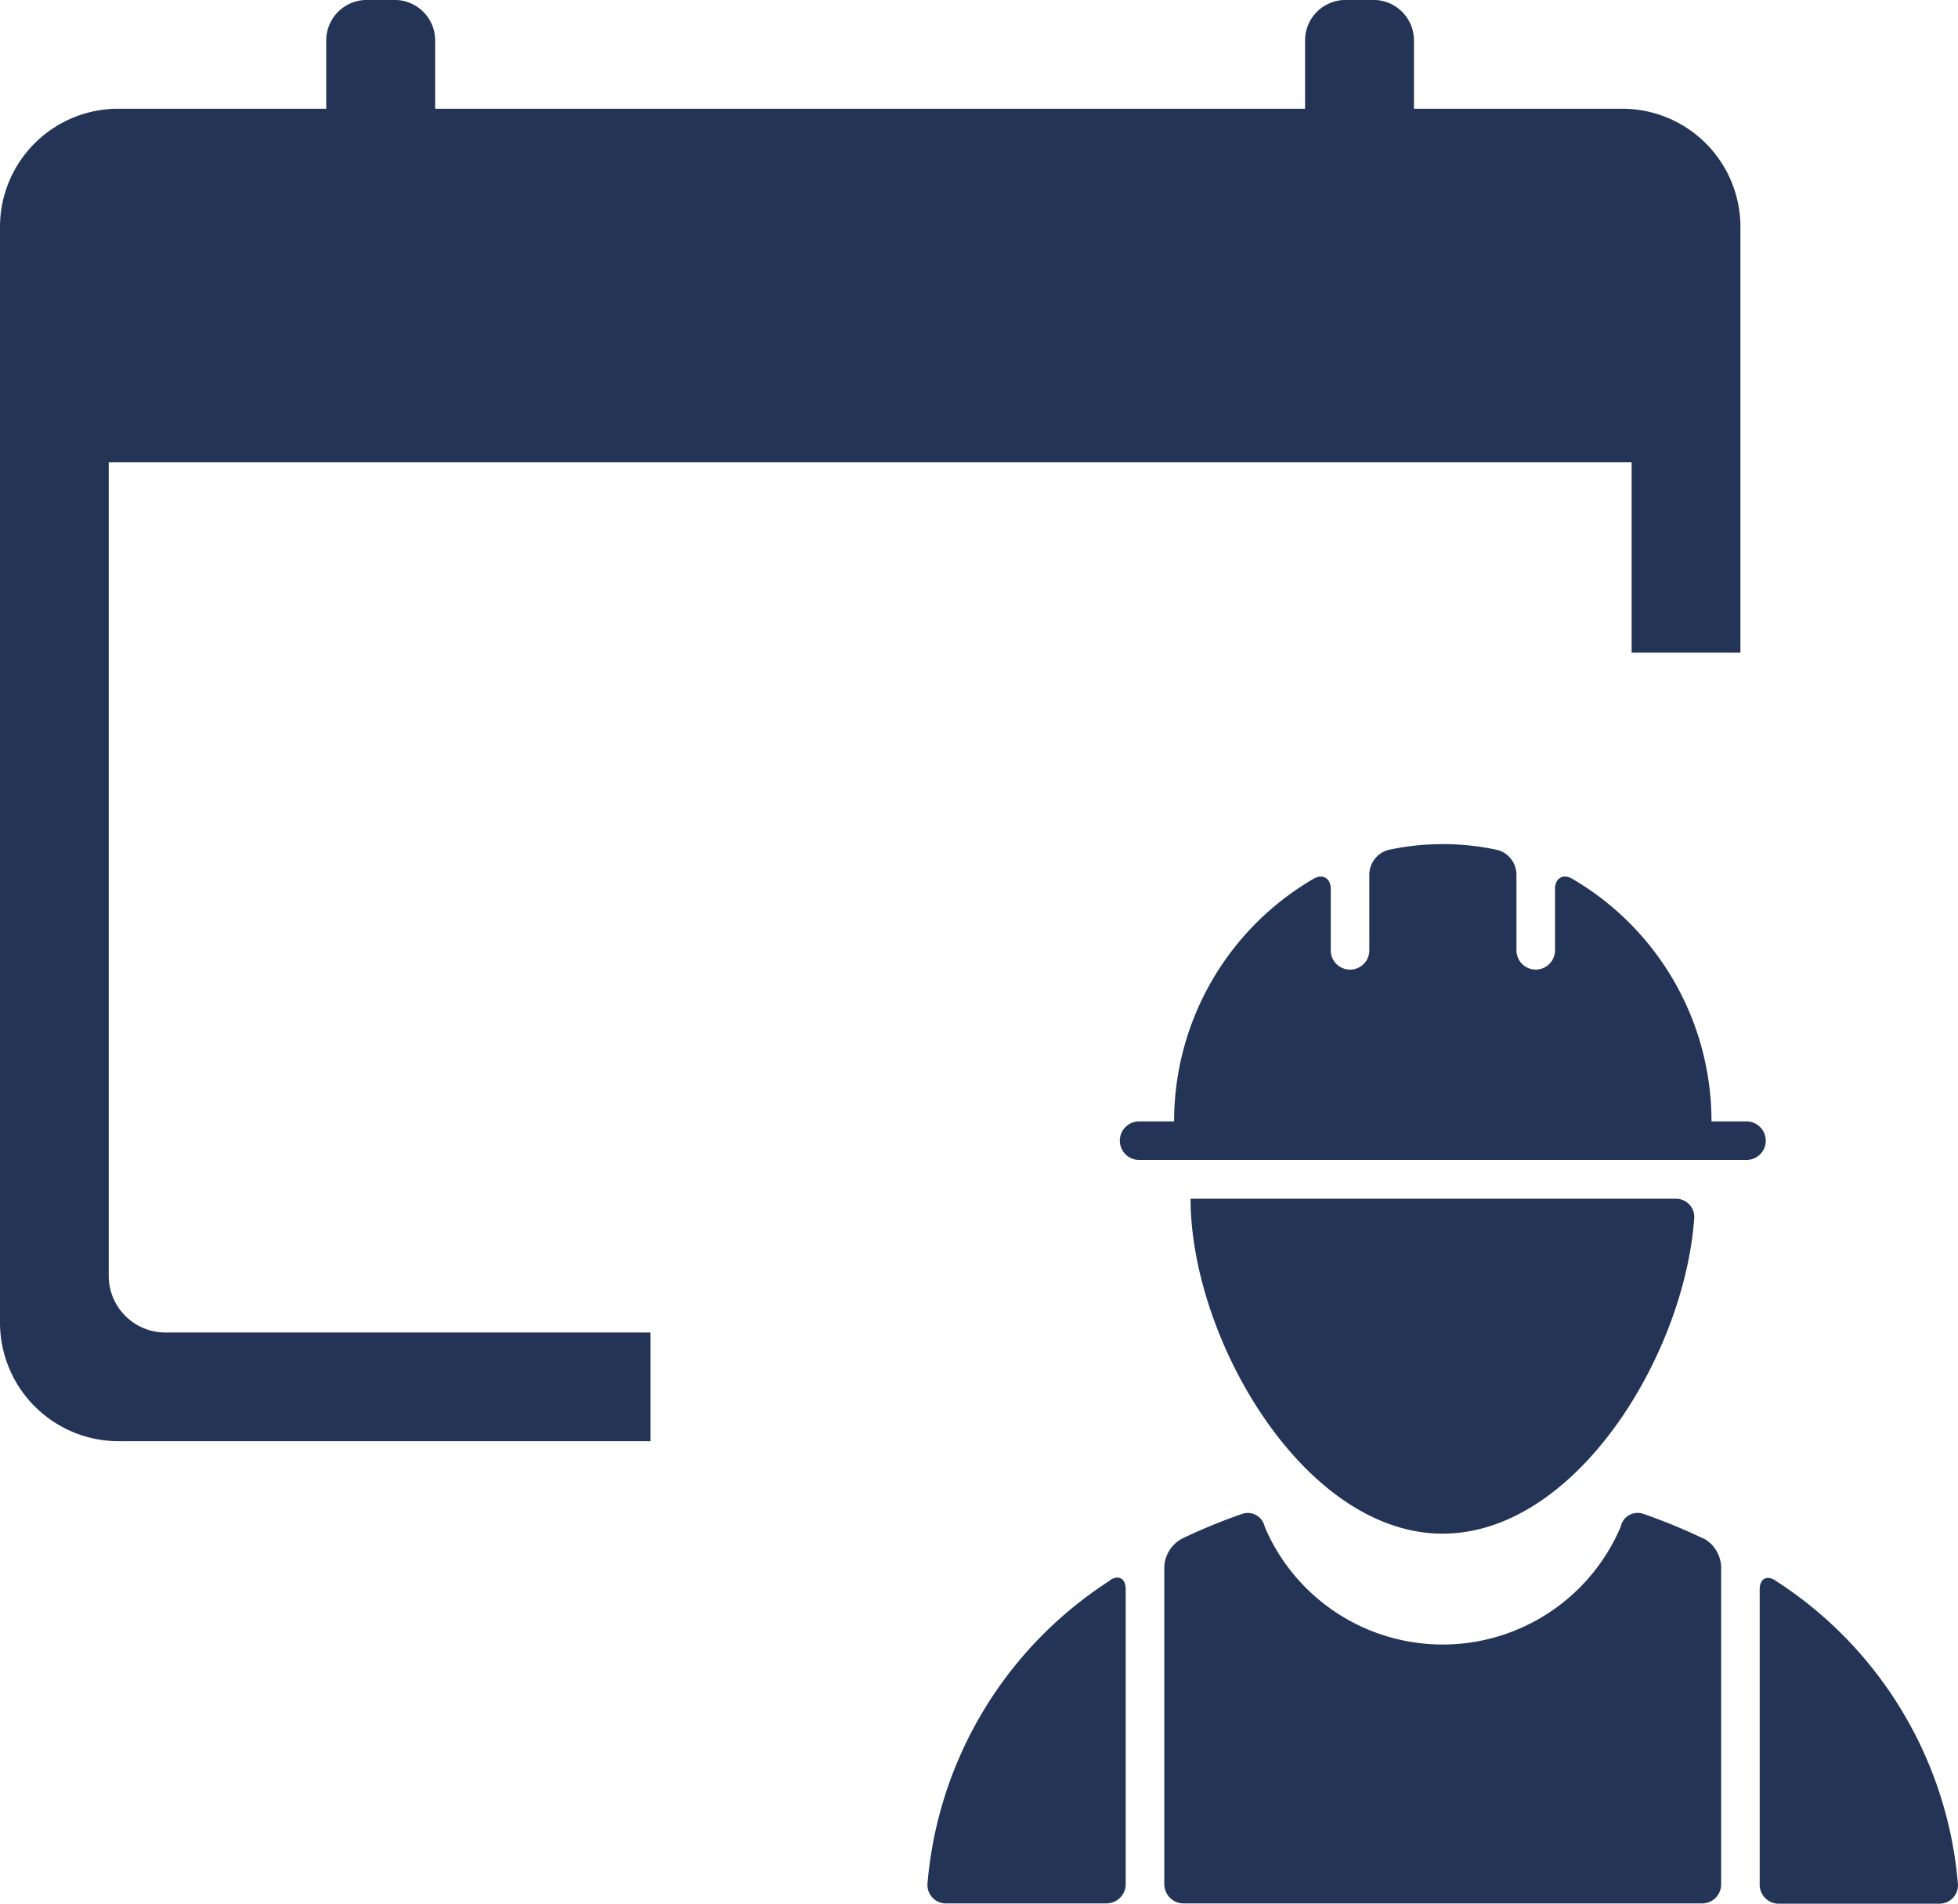 <?xml version="1.0" encoding="UTF-8"?> <svg xmlns="http://www.w3.org/2000/svg" xmlns:xlink="http://www.w3.org/1999/xlink" id="Group_978" data-name="Group 978" width="41.143" height="40" viewBox="0 0 41.143 40"><defs><clipPath id="clip-path"><rect id="Rectangle_927" data-name="Rectangle 927" width="41.143" height="40" fill="none"></rect></clipPath></defs><g id="Group_977" data-name="Group 977" clip-path="url(#clip-path)"><path id="Path_159" data-name="Path 159" d="M34.074,2.286H29.711V.858A.85.85,0,0,0,28.868,0h-.6a.851.851,0,0,0-.845.857V2.286H9.144V.858A.851.851,0,0,0,8.3,0H7.7a.851.851,0,0,0-.845.857V2.286H2.494A2.483,2.483,0,0,0,0,4.757V27.792a2.494,2.494,0,0,0,2.494,2.492H13.668V28H3.474a1.19,1.19,0,0,1-1.189-1.185V9.715h32v4h2.286V4.757a2.483,2.483,0,0,0-2.494-2.471" transform="translate(0 -0.001)" fill="#243457"></path><path id="Path_160" data-name="Path 160" d="M279.016,282.585c2.793,0,5.083-3.748,5.285-6.637a.384.384,0,0,0-.39-.4c-1.94,0-10.194,0-10.194,0,0,2.925,2.374,7.038,5.3,7.038" transform="translate(-248.7 -250.36)" fill="#243457"></path><path id="Path_161" data-name="Path 161" d="M271.021,200.335a.405.405,0,0,0-.405-.405h-.735a5.9,5.9,0,0,0-2.929-5.1c-.194-.111-.359-.007-.359.217v1.288a.405.405,0,1,1-.81,0v-1.6a.541.541,0,0,0-.392-.507,5.424,5.424,0,0,0-2.308,0,.543.543,0,0,0-.392.508v1.6a.405.405,0,1,1-.81,0v-1.288c0-.224-.164-.328-.358-.218a5.9,5.9,0,0,0-2.934,5.1h-.735a.405.405,0,0,0,0,.81h12.763a.405.405,0,0,0,.405-.405" transform="translate(-233.918 -176.367)" fill="#243457"></path><path id="Path_162" data-name="Path 162" d="M217.052,362.83a8.4,8.4,0,0,0-3.828,6.38.388.388,0,0,0,.394.4h3.367a.405.405,0,0,0,.405-.405v-6.2c0-.224-.154-.309-.338-.181" transform="translate(-193.736 -329.615)" fill="#243457"></path><path id="Path_163" data-name="Path 163" d="M279.017,348.344a11.87,11.87,0,0,0-1.279-.526.362.362,0,0,0-.469.271,4.064,4.064,0,0,1-7.482,0,.362.362,0,0,0-.468-.27,11.849,11.849,0,0,0-1.28.527.712.712,0,0,0-.361.588V355.6a.405.405,0,0,0,.405.405h10.891a.4.4,0,0,0,.405-.405v-6.673a.712.712,0,0,0-.362-.588" transform="translate(-243.213 -316.01)" fill="#243457"></path><path id="Path_164" data-name="Path 164" d="M404.906,362.829c-.184-.127-.337-.043-.337.181v6.2a.4.4,0,0,0,.405.405h3.367a.389.389,0,0,0,.394-.405,8.406,8.406,0,0,0-3.829-6.38" transform="translate(-367.593 -329.614)" fill="#243457"></path></g></svg> 